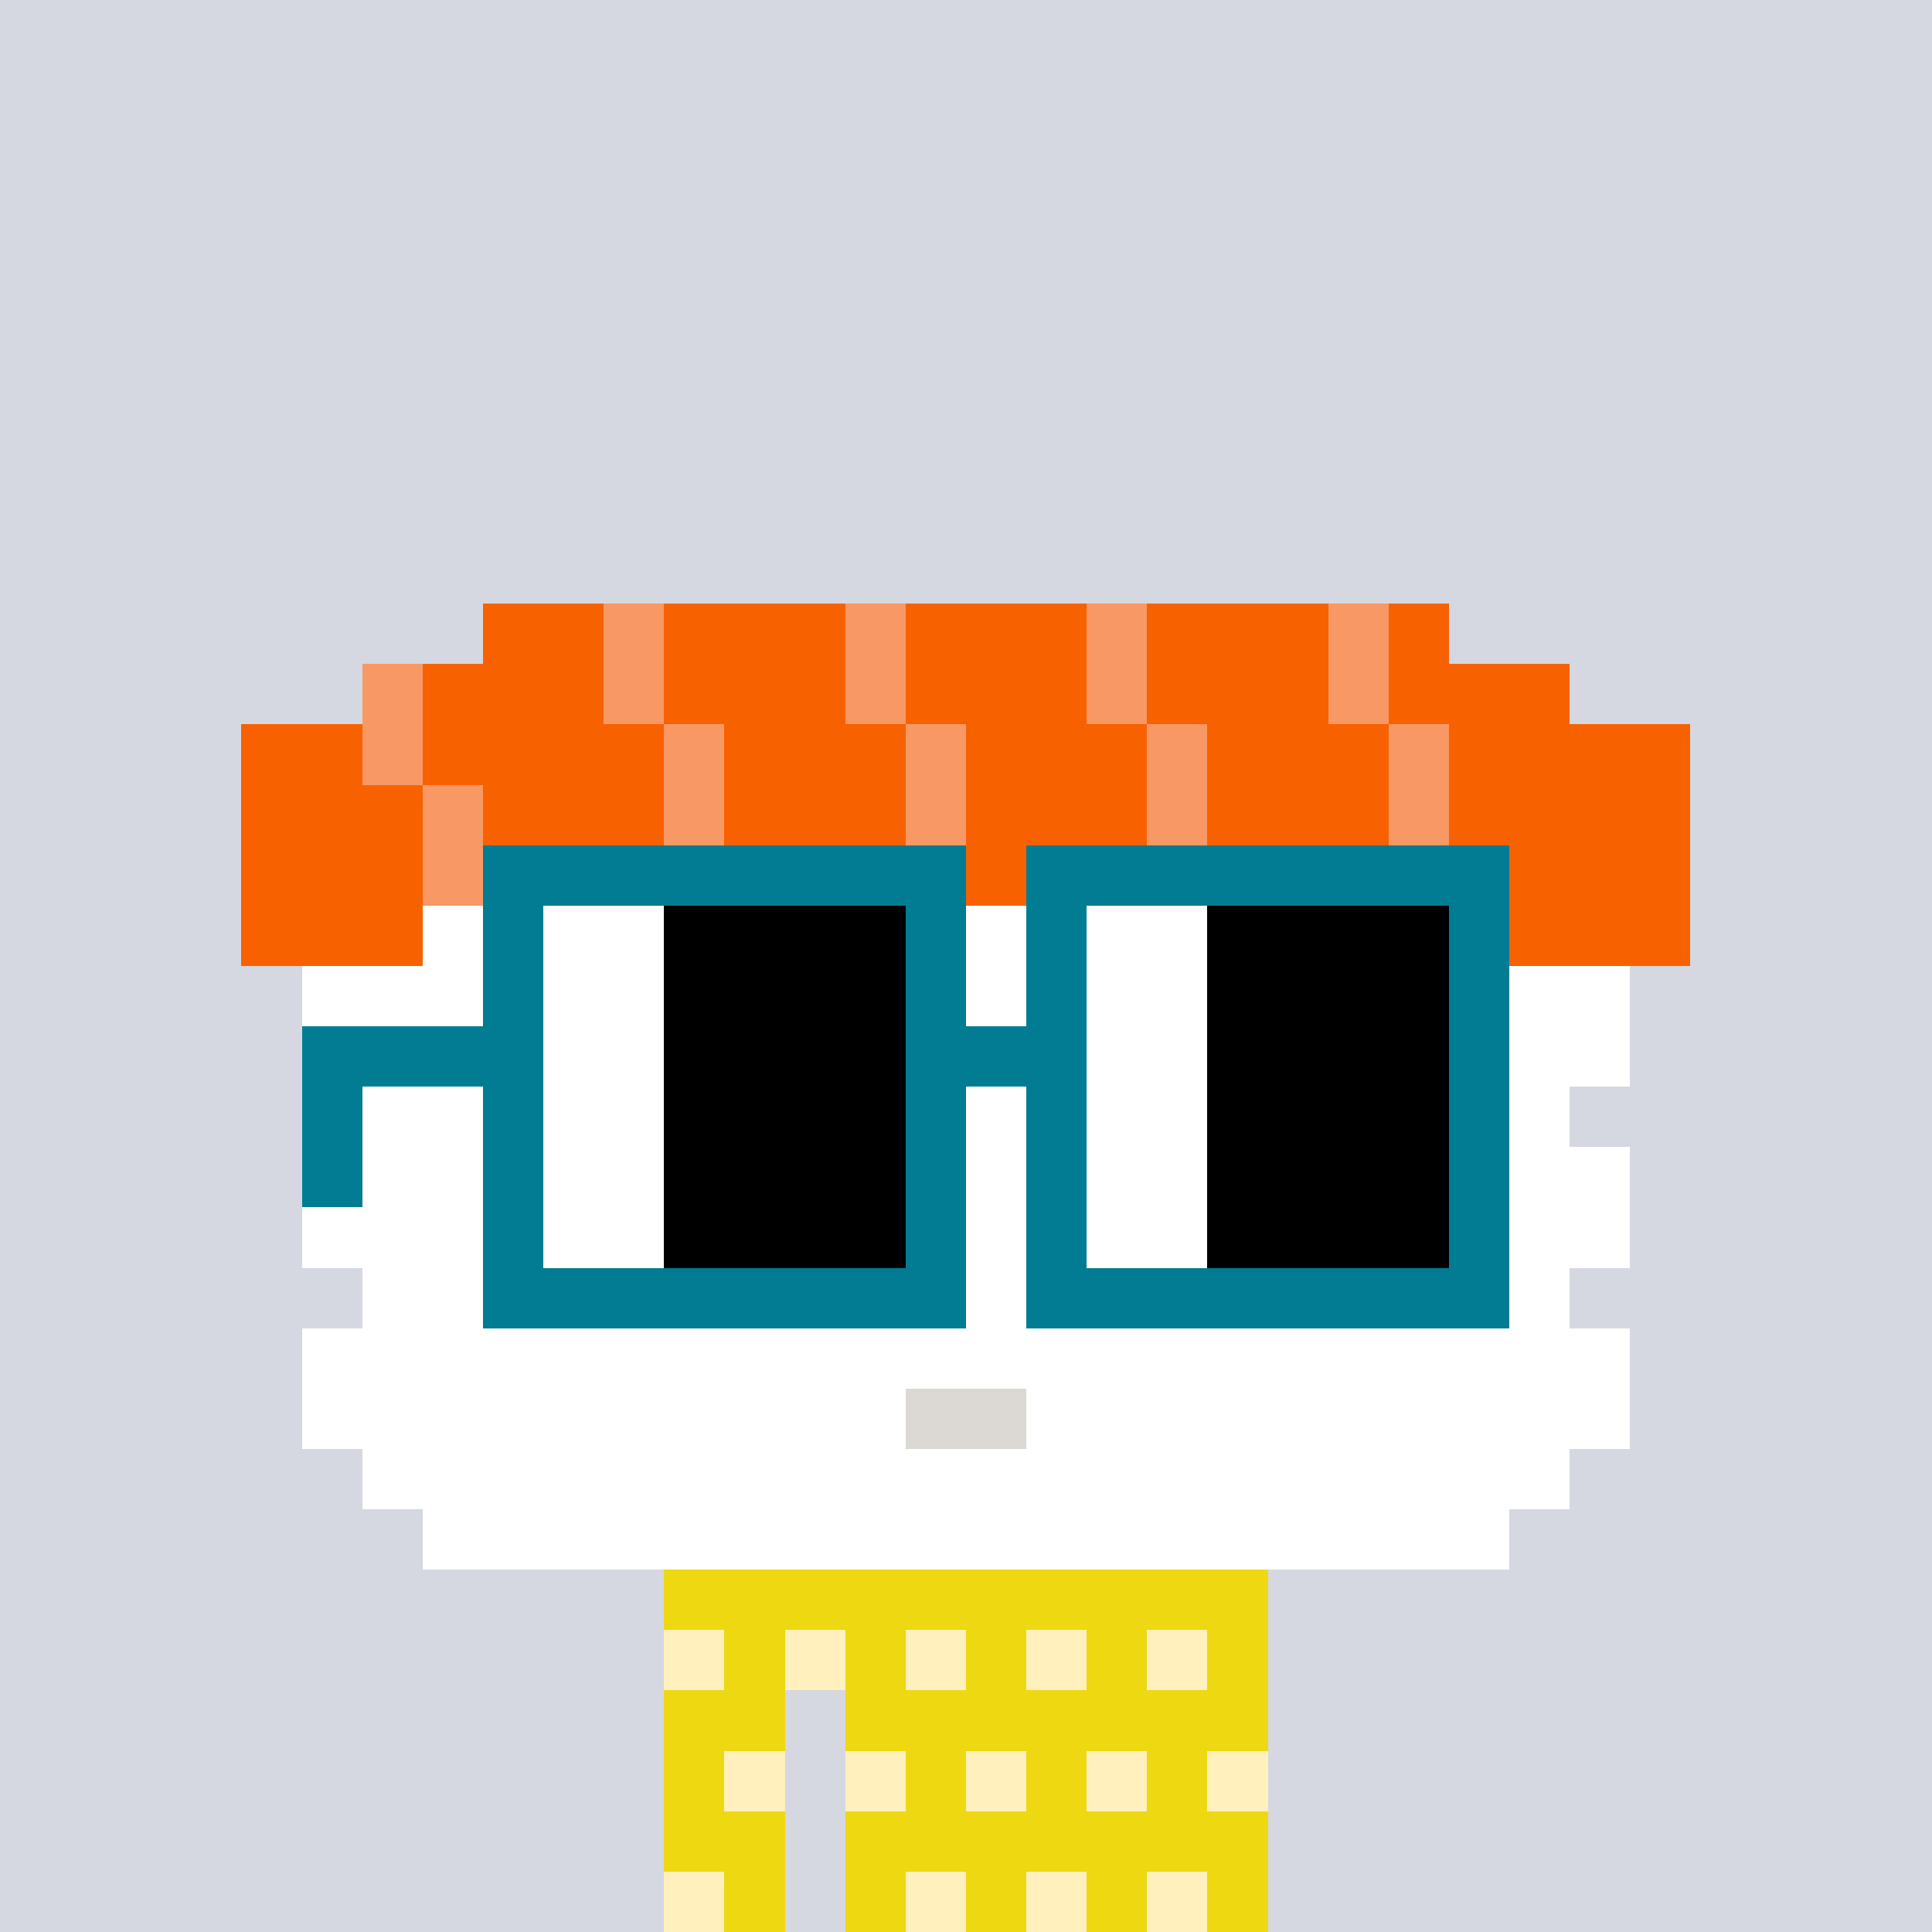 <svg width="320" height="320" viewBox="0 0 320 320" xmlns="http://www.w3.org/2000/svg" shape-rendering="crispEdges"><rect width="100%" height="100%" fill="#d5d7e1" /><rect width="100" height="10" x="110" y="260" fill="#eed811" /><rect width="100" height="10" x="110" y="270" fill="#eed811" /><rect width="20" height="10" x="110" y="280" fill="#eed811" /><rect width="70" height="10" x="140" y="280" fill="#eed811" /><rect width="20" height="10" x="110" y="290" fill="#eed811" /><rect width="70" height="10" x="140" y="290" fill="#eed811" /><rect width="20" height="10" x="110" y="300" fill="#eed811" /><rect width="70" height="10" x="140" y="300" fill="#eed811" /><rect width="20" height="10" x="110" y="310" fill="#eed811" /><rect width="70" height="10" x="140" y="310" fill="#eed811" /><rect width="10" height="10" x="110" y="270" fill="#fff0be" /><rect width="10" height="10" x="130" y="270" fill="#fff0be" /><rect width="10" height="10" x="150" y="270" fill="#fff0be" /><rect width="10" height="10" x="170" y="270" fill="#fff0be" /><rect width="10" height="10" x="190" y="270" fill="#fff0be" /><rect width="10" height="10" x="120" y="290" fill="#fff0be" /><rect width="10" height="10" x="140" y="290" fill="#fff0be" /><rect width="10" height="10" x="160" y="290" fill="#fff0be" /><rect width="10" height="10" x="180" y="290" fill="#fff0be" /><rect width="10" height="10" x="200" y="290" fill="#fff0be" /><rect width="10" height="10" x="110" y="310" fill="#fff0be" /><rect width="10" height="10" x="150" y="310" fill="#fff0be" /><rect width="10" height="10" x="170" y="310" fill="#fff0be" /><rect width="10" height="10" x="190" y="310" fill="#fff0be" /><rect width="20" height="10" x="80" y="100" fill="#f86100" /><rect width="10" height="10" x="100" y="100" fill="#f89865" /><rect width="30" height="10" x="110" y="100" fill="#f86100" /><rect width="10" height="10" x="140" y="100" fill="#f89865" /><rect width="30" height="10" x="150" y="100" fill="#f86100" /><rect width="10" height="10" x="180" y="100" fill="#f89865" /><rect width="30" height="10" x="190" y="100" fill="#f86100" /><rect width="10" height="10" x="220" y="100" fill="#f89865" /><rect width="10" height="10" x="230" y="100" fill="#f86100" /><rect width="10" height="10" x="60" y="110" fill="#f89865" /><rect width="30" height="10" x="70" y="110" fill="#f86100" /><rect width="10" height="10" x="100" y="110" fill="#f89865" /><rect width="30" height="10" x="110" y="110" fill="#f86100" /><rect width="10" height="10" x="140" y="110" fill="#f89865" /><rect width="30" height="10" x="150" y="110" fill="#f86100" /><rect width="10" height="10" x="180" y="110" fill="#f89865" /><rect width="30" height="10" x="190" y="110" fill="#f86100" /><rect width="10" height="10" x="220" y="110" fill="#f89865" /><rect width="30" height="10" x="230" y="110" fill="#f86100" /><rect width="20" height="10" x="40" y="120" fill="#f86100" /><rect width="10" height="10" x="60" y="120" fill="#f89865" /><rect width="40" height="10" x="70" y="120" fill="#f86100" /><rect width="10" height="10" x="110" y="120" fill="#f89865" /><rect width="30" height="10" x="120" y="120" fill="#f86100" /><rect width="10" height="10" x="150" y="120" fill="#f89865" /><rect width="30" height="10" x="160" y="120" fill="#f86100" /><rect width="10" height="10" x="190" y="120" fill="#f89865" /><rect width="30" height="10" x="200" y="120" fill="#f86100" /><rect width="10" height="10" x="230" y="120" fill="#f89865" /><rect width="40" height="10" x="240" y="120" fill="#f86100" /><rect width="30" height="10" x="40" y="130" fill="#f86100" /><rect width="10" height="10" x="70" y="130" fill="#f89865" /><rect width="30" height="10" x="80" y="130" fill="#f86100" /><rect width="10" height="10" x="110" y="130" fill="#f89865" /><rect width="30" height="10" x="120" y="130" fill="#f86100" /><rect width="10" height="10" x="150" y="130" fill="#f89865" /><rect width="30" height="10" x="160" y="130" fill="#f86100" /><rect width="10" height="10" x="190" y="130" fill="#f89865" /><rect width="30" height="10" x="200" y="130" fill="#f86100" /><rect width="10" height="10" x="230" y="130" fill="#f89865" /><rect width="40" height="10" x="240" y="130" fill="#f86100" /><rect width="30" height="10" x="40" y="140" fill="#f86100" /><rect width="10" height="10" x="70" y="140" fill="#f89865" /><rect width="30" height="10" x="80" y="140" fill="#f86100" /><rect width="10" height="10" x="110" y="140" fill="#f89865" /><rect width="30" height="10" x="120" y="140" fill="#f86100" /><rect width="10" height="10" x="150" y="140" fill="#f89865" /><rect width="30" height="10" x="160" y="140" fill="#f86100" /><rect width="10" height="10" x="190" y="140" fill="#f89865" /><rect width="30" height="10" x="200" y="140" fill="#f86100" /><rect width="10" height="10" x="230" y="140" fill="#f89865" /><rect width="40" height="10" x="240" y="140" fill="#f86100" /><rect width="30" height="10" x="40" y="150" fill="#f86100" /><rect width="180" height="10" x="70" y="150" fill="#ffffff" /><rect width="30" height="10" x="250" y="150" fill="#f86100" /><rect width="220" height="10" x="50" y="160" fill="#ffffff" /><rect width="220" height="10" x="50" y="170" fill="#ffffff" /><rect width="200" height="10" x="60" y="180" fill="#ffffff" /><rect width="220" height="10" x="50" y="190" fill="#ffffff" /><rect width="220" height="10" x="50" y="200" fill="#ffffff" /><rect width="200" height="10" x="60" y="210" fill="#ffffff" /><rect width="220" height="10" x="50" y="220" fill="#ffffff" /><rect width="100" height="10" x="50" y="230" fill="#ffffff" /><rect width="20" height="10" x="150" y="230" fill="#dcd8d3" /><rect width="100" height="10" x="170" y="230" fill="#ffffff" /><rect width="200" height="10" x="60" y="240" fill="#ffffff" /><rect width="180" height="10" x="70" y="250" fill="#ffffff" /><rect width="80" height="10" x="80" y="140" fill="#027c92" /><rect width="80" height="10" x="170" y="140" fill="#027c92" /><rect width="10" height="10" x="80" y="150" fill="#027c92" /><rect width="20" height="10" x="90" y="150" fill="#ffffff" /><rect width="40" height="10" x="110" y="150" fill="#000000" /><rect width="10" height="10" x="150" y="150" fill="#027c92" /><rect width="10" height="10" x="170" y="150" fill="#027c92" /><rect width="20" height="10" x="180" y="150" fill="#ffffff" /><rect width="40" height="10" x="200" y="150" fill="#000000" /><rect width="10" height="10" x="240" y="150" fill="#027c92" /><rect width="10" height="10" x="80" y="160" fill="#027c92" /><rect width="20" height="10" x="90" y="160" fill="#ffffff" /><rect width="40" height="10" x="110" y="160" fill="#000000" /><rect width="10" height="10" x="150" y="160" fill="#027c92" /><rect width="10" height="10" x="170" y="160" fill="#027c92" /><rect width="20" height="10" x="180" y="160" fill="#ffffff" /><rect width="40" height="10" x="200" y="160" fill="#000000" /><rect width="10" height="10" x="240" y="160" fill="#027c92" /><rect width="40" height="10" x="50" y="170" fill="#027c92" /><rect width="20" height="10" x="90" y="170" fill="#ffffff" /><rect width="40" height="10" x="110" y="170" fill="#000000" /><rect width="30" height="10" x="150" y="170" fill="#027c92" /><rect width="20" height="10" x="180" y="170" fill="#ffffff" /><rect width="40" height="10" x="200" y="170" fill="#000000" /><rect width="10" height="10" x="240" y="170" fill="#027c92" /><rect width="10" height="10" x="50" y="180" fill="#027c92" /><rect width="10" height="10" x="80" y="180" fill="#027c92" /><rect width="20" height="10" x="90" y="180" fill="#ffffff" /><rect width="40" height="10" x="110" y="180" fill="#000000" /><rect width="10" height="10" x="150" y="180" fill="#027c92" /><rect width="10" height="10" x="170" y="180" fill="#027c92" /><rect width="20" height="10" x="180" y="180" fill="#ffffff" /><rect width="40" height="10" x="200" y="180" fill="#000000" /><rect width="10" height="10" x="240" y="180" fill="#027c92" /><rect width="10" height="10" x="50" y="190" fill="#027c92" /><rect width="10" height="10" x="80" y="190" fill="#027c92" /><rect width="20" height="10" x="90" y="190" fill="#ffffff" /><rect width="40" height="10" x="110" y="190" fill="#000000" /><rect width="10" height="10" x="150" y="190" fill="#027c92" /><rect width="10" height="10" x="170" y="190" fill="#027c92" /><rect width="20" height="10" x="180" y="190" fill="#ffffff" /><rect width="40" height="10" x="200" y="190" fill="#000000" /><rect width="10" height="10" x="240" y="190" fill="#027c92" /><rect width="10" height="10" x="80" y="200" fill="#027c92" /><rect width="20" height="10" x="90" y="200" fill="#ffffff" /><rect width="40" height="10" x="110" y="200" fill="#000000" /><rect width="10" height="10" x="150" y="200" fill="#027c92" /><rect width="10" height="10" x="170" y="200" fill="#027c92" /><rect width="20" height="10" x="180" y="200" fill="#ffffff" /><rect width="40" height="10" x="200" y="200" fill="#000000" /><rect width="10" height="10" x="240" y="200" fill="#027c92" /><rect width="80" height="10" x="80" y="210" fill="#027c92" /><rect width="80" height="10" x="170" y="210" fill="#027c92" /></svg>